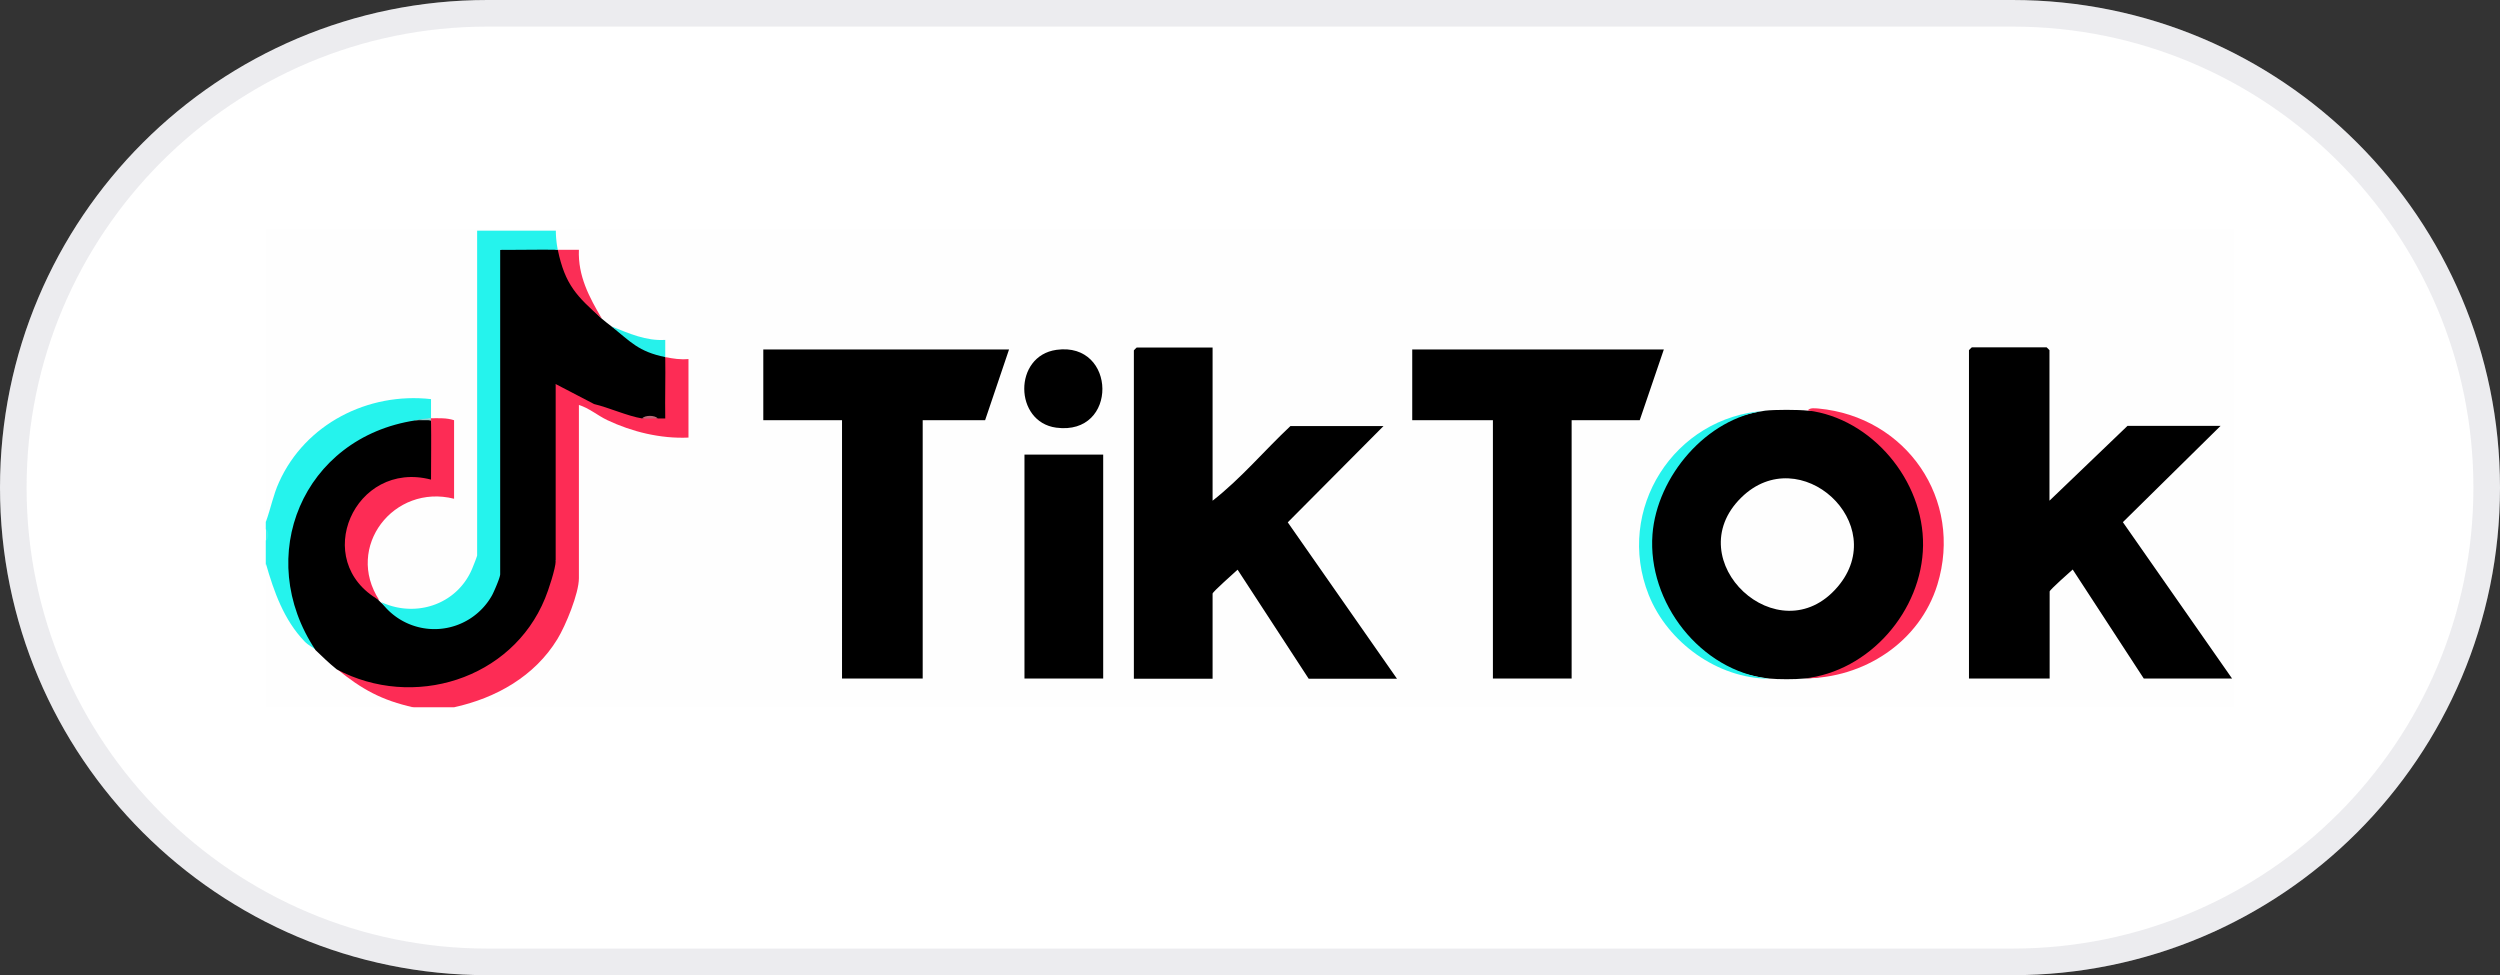 <svg xmlns="http://www.w3.org/2000/svg" id="Calque_2" data-name="Calque 2" viewBox="0 0 141 55"><rect x="0" y="0" width="141" height="55" fill="#333333" stroke="none"/><defs><style>.cls-3{fill:#fd2c55}.cls-4{fill:#25f3ed}.cls-9{fill:#fefefe}</style></defs><g id="Calque_1-2" data-name="Calque 1"><path d="M27.5 0h86C128.69 0 141 12.31 141 27.5S128.69 55 113.5 55h-86C12.31 55 0 42.69 0 27.5S12.31 0 27.5 0Z" style="fill:#fff"/><path d="M27.5.75h86c14.77 0 26.75 11.98 26.75 26.75s-11.98 26.75-26.75 26.75h-86C12.73 54.25.75 42.27.75 27.5S12.73.75 27.5.75Z" style="fill:none;stroke:rgba(94,96,117,.12);stroke-width:1.5px"/><path d="M15 29.42V12.9h111v26.99H25.61l.28-.29c3.48-.77 6.01-3.45 6.53-6.89l.22-.11-.22-.07v-9.57l.22-.13.26-.13c1.69 1.02 3.53 1.78 5.57 1.76l.35.21c-.08 0-.21-.02-.22-.07-.08-1.04-.12-3.23 0-4.23l.22-.13c-.19.39-1.17.29-1.3-.11-.21-.21-.25-.45-.2-.74-1.07 0-1.96-.39-2.83-.99-.32.15-.63-.09-.54-.43-.9-.97-1.69-2.46-1.41-3.75-.37.16-.76.12-1.08-.13-.37-.11-.45-.89-.11-1.08 0 .08-.02.21-.07.22-1.31.07-2.93.06-4.24 0l-.13-.22.22.08v18.09l-.22.13c.33.29-.23 1.22-.47 1.55-1.07 1.51-3.41 2.35-4.95 1.09-.15.15-.21.09-.11-.11-1.95-1.96-.41-5.2 2.04-5.9.6-.17 1.83-.37 2.18.18l-.22-.13v-4.17l.22-.13c-.25.22-1.12.19-1.3-.11-.25-.28-.29-.63-.14-.97-4.28-.2-8.03 2.3-8.88 6.6l-.3.19Z" class="cls-9"/><path d="M37.53 20.14c.45.09.83.15 1.3.11v4.43c-1.56.07-3.18-.32-4.59-.99-.54-.26-1.01-.67-1.59-.85v9.77c0 .86-.75 2.68-1.21 3.43-1.28 2.1-3.46 3.33-5.83 3.85h-2.27c-.88-.05-1.57-.2-2.36-.58-.67-.32-1.74-.91-1.97-1.58l.39-.04c4.98 2.4 10.83-.51 11.73-5.93l.23-.13-.22-.07v-9.78l.22-.13.18-.15c1.43.82 2.93 1.46 4.55 1.85l.14.24c.28-.08.59-.09.87 0 .13-.2.22-.3.29-.09-.11-1.1-.21-2.3.14-3.36Z" class="cls-3"/><path d="M15 29.42c.27-.74.41-1.51.74-2.23 1.48-3.28 5.02-5.08 8.57-4.68v1.08c-.27.07-.56.1-.87.11l-.3.27c-5.78.99-8.45 7.4-5.33 12.28v.4c-.19.22-.53-.07-.71-.25-1.21-1.16-1.98-2.96-2.11-4.61v-1.3c.09-.2.09-.44 0-.65v-.43Z" class="cls-4"/><path d="M17.82 36.66c.41-.05 1.19.67 1.19 1.08 1.4 1.14 2.52 1.76 4.33 2.16H15v-8.1c.45 1.57 1.01 3.16 2.17 4.37.24.25.49.34.65.49Z" class="cls-9"/><path d="M15 30.5v-.65c.18.11.17.55 0 .65Z" style="fill:#3cf4ef"/><path d="m31.46 14.09.26.2c.39 1.38 1.13 2.61 2.23 3.69.17.15.36.29.54.43.9.63 1.86 1.12 2.86 1.47l.17.26c.02 1.15-.02 2.31 0 3.46h-.43c-.28-.09-.58-.07-.87 0-.79-.12-1.9-.62-2.71-.81l-2.17-1.13v9.99c0 .4-.42 1.68-.6 2.1-1.87 4.58-7.45 6.29-11.75 4-.47-.38-.76-.67-1.19-1.08-3.53-5.28-.72-12 5.63-12.96.31-.06.6-.06.87 0 .37 1.09.24 2.3.12 3.44l-.39.07c-2.1-.48-4.1.97-4.36 3.09-.19 1.58.66 2.49 1.7 3.56.03.04.08.07.11.11 2.28 2.11 5.58 1.63 6.48-1.5l.23-.07-.22-.08V14.22l.22-.13c1.03-.32 2.23-.34 3.25 0Zm84.14 14.14 4.39-4.21h5.25l-5.51 5.43 6.16 8.82h-4.98l-4.01-6.15c-.17.15-1.3 1.15-1.3 1.24v4.91h-4.55V19.75s.15-.16.16-.16h4.22s.16.15.16.16v8.48ZM68.39 19.6v8.64c1.6-1.25 2.91-2.82 4.39-4.21h5.25l-5.4 5.43 6.16 8.82h-4.98l-4.01-6.15c-.18.17-1.41 1.25-1.41 1.35v4.8h-4.44V19.76s.15-.16.16-.16h4.28Zm33.57 3.56c3.27-.05 6.01 3.17 6.59 6.2.8 4.2-2.4 8.78-6.81 8.91-.48.05-1.47.05-1.95 0-8.89-.99-9.07-13.88-.22-15.11.53-.06 1.85-.06 2.38 0Zm-45.05-3.45-1.35 3.99h-3.52v14.57h-4.55V23.7h-4.44v-3.99h13.86zm36.93 0-1.36 3.99h-3.84v14.57H84.2V23.7h-4.55v-3.99h14.19zm-36.06 5.93h4.44v12.63h-4.44z"/><path d="M21.5 33.96c2.01.93 4.38.09 5.18-2.01.05-.12.23-.57.23-.63V13.01h4.44c0 .35.04.74.11 1.08-1.08-.02-2.17.01-3.25 0v18.3c0 .18-.34.96-.45 1.17a3.723 3.723 0 0 1-6.26.4Z" class="cls-4"/><path d="M101.74 38.27c3.7-.39 6.67-3.83 6.72-7.5s-2.9-7.18-6.5-7.62c.11-.17.42-.12.59-.11 4.97.46 8.19 5.13 6.72 9.93-1 3.25-4.16 5.3-7.53 5.29ZM24.31 23.59c.44 0 .87-.03 1.3.11v4.43c-3.4-.86-6.18 2.72-4.22 5.72-3.91-2.2-1.39-7.93 2.92-6.8 0-1.11.02-2.23 0-3.35-.1-.02-.09-.06 0-.11Z" class="cls-3"/><path d="M59.59 19.73c3.4-.47 3.5 4.86-.02 4.39-2.38-.32-2.43-4.05.02-4.39Z"/><path d="M99.58 23.16c-3.33.4-6.13 3.72-6.38 6.98-.29 3.83 2.7 7.71 6.59 8.14-2.92-.01-5.73-2.05-6.8-4.72-1.92-4.82 1.43-10.07 6.58-10.39Z" class="cls-4"/><path d="M31.46 14.09h1.19c-.06 1.47.58 2.67 1.3 3.89-1.42-1.27-2.08-1.91-2.49-3.89Z" style="fill:#fb2e56"/><path d="M34.49 18.41c.97.39 1.95.83 3.03.76v.97c-1.51-.31-1.95-.86-3.03-1.73Z" style="fill:#26f1eb"/><path d="M37.09 23.59c-.26 0-.63.04-.87 0 .17-.18.7-.18.87 0Z" style="fill:#bc6878"/><path d="M24.31 23.59v.11h-.87c.31-.05.49-.1.87-.11Z" style="fill:#8cd4d2"/><path d="M98.21 28.06c3.3-3.24 8.47 1.48 5.43 5.04-3.31 3.88-9.05-1.49-5.43-5.04Z" class="cls-9"/></g></svg>